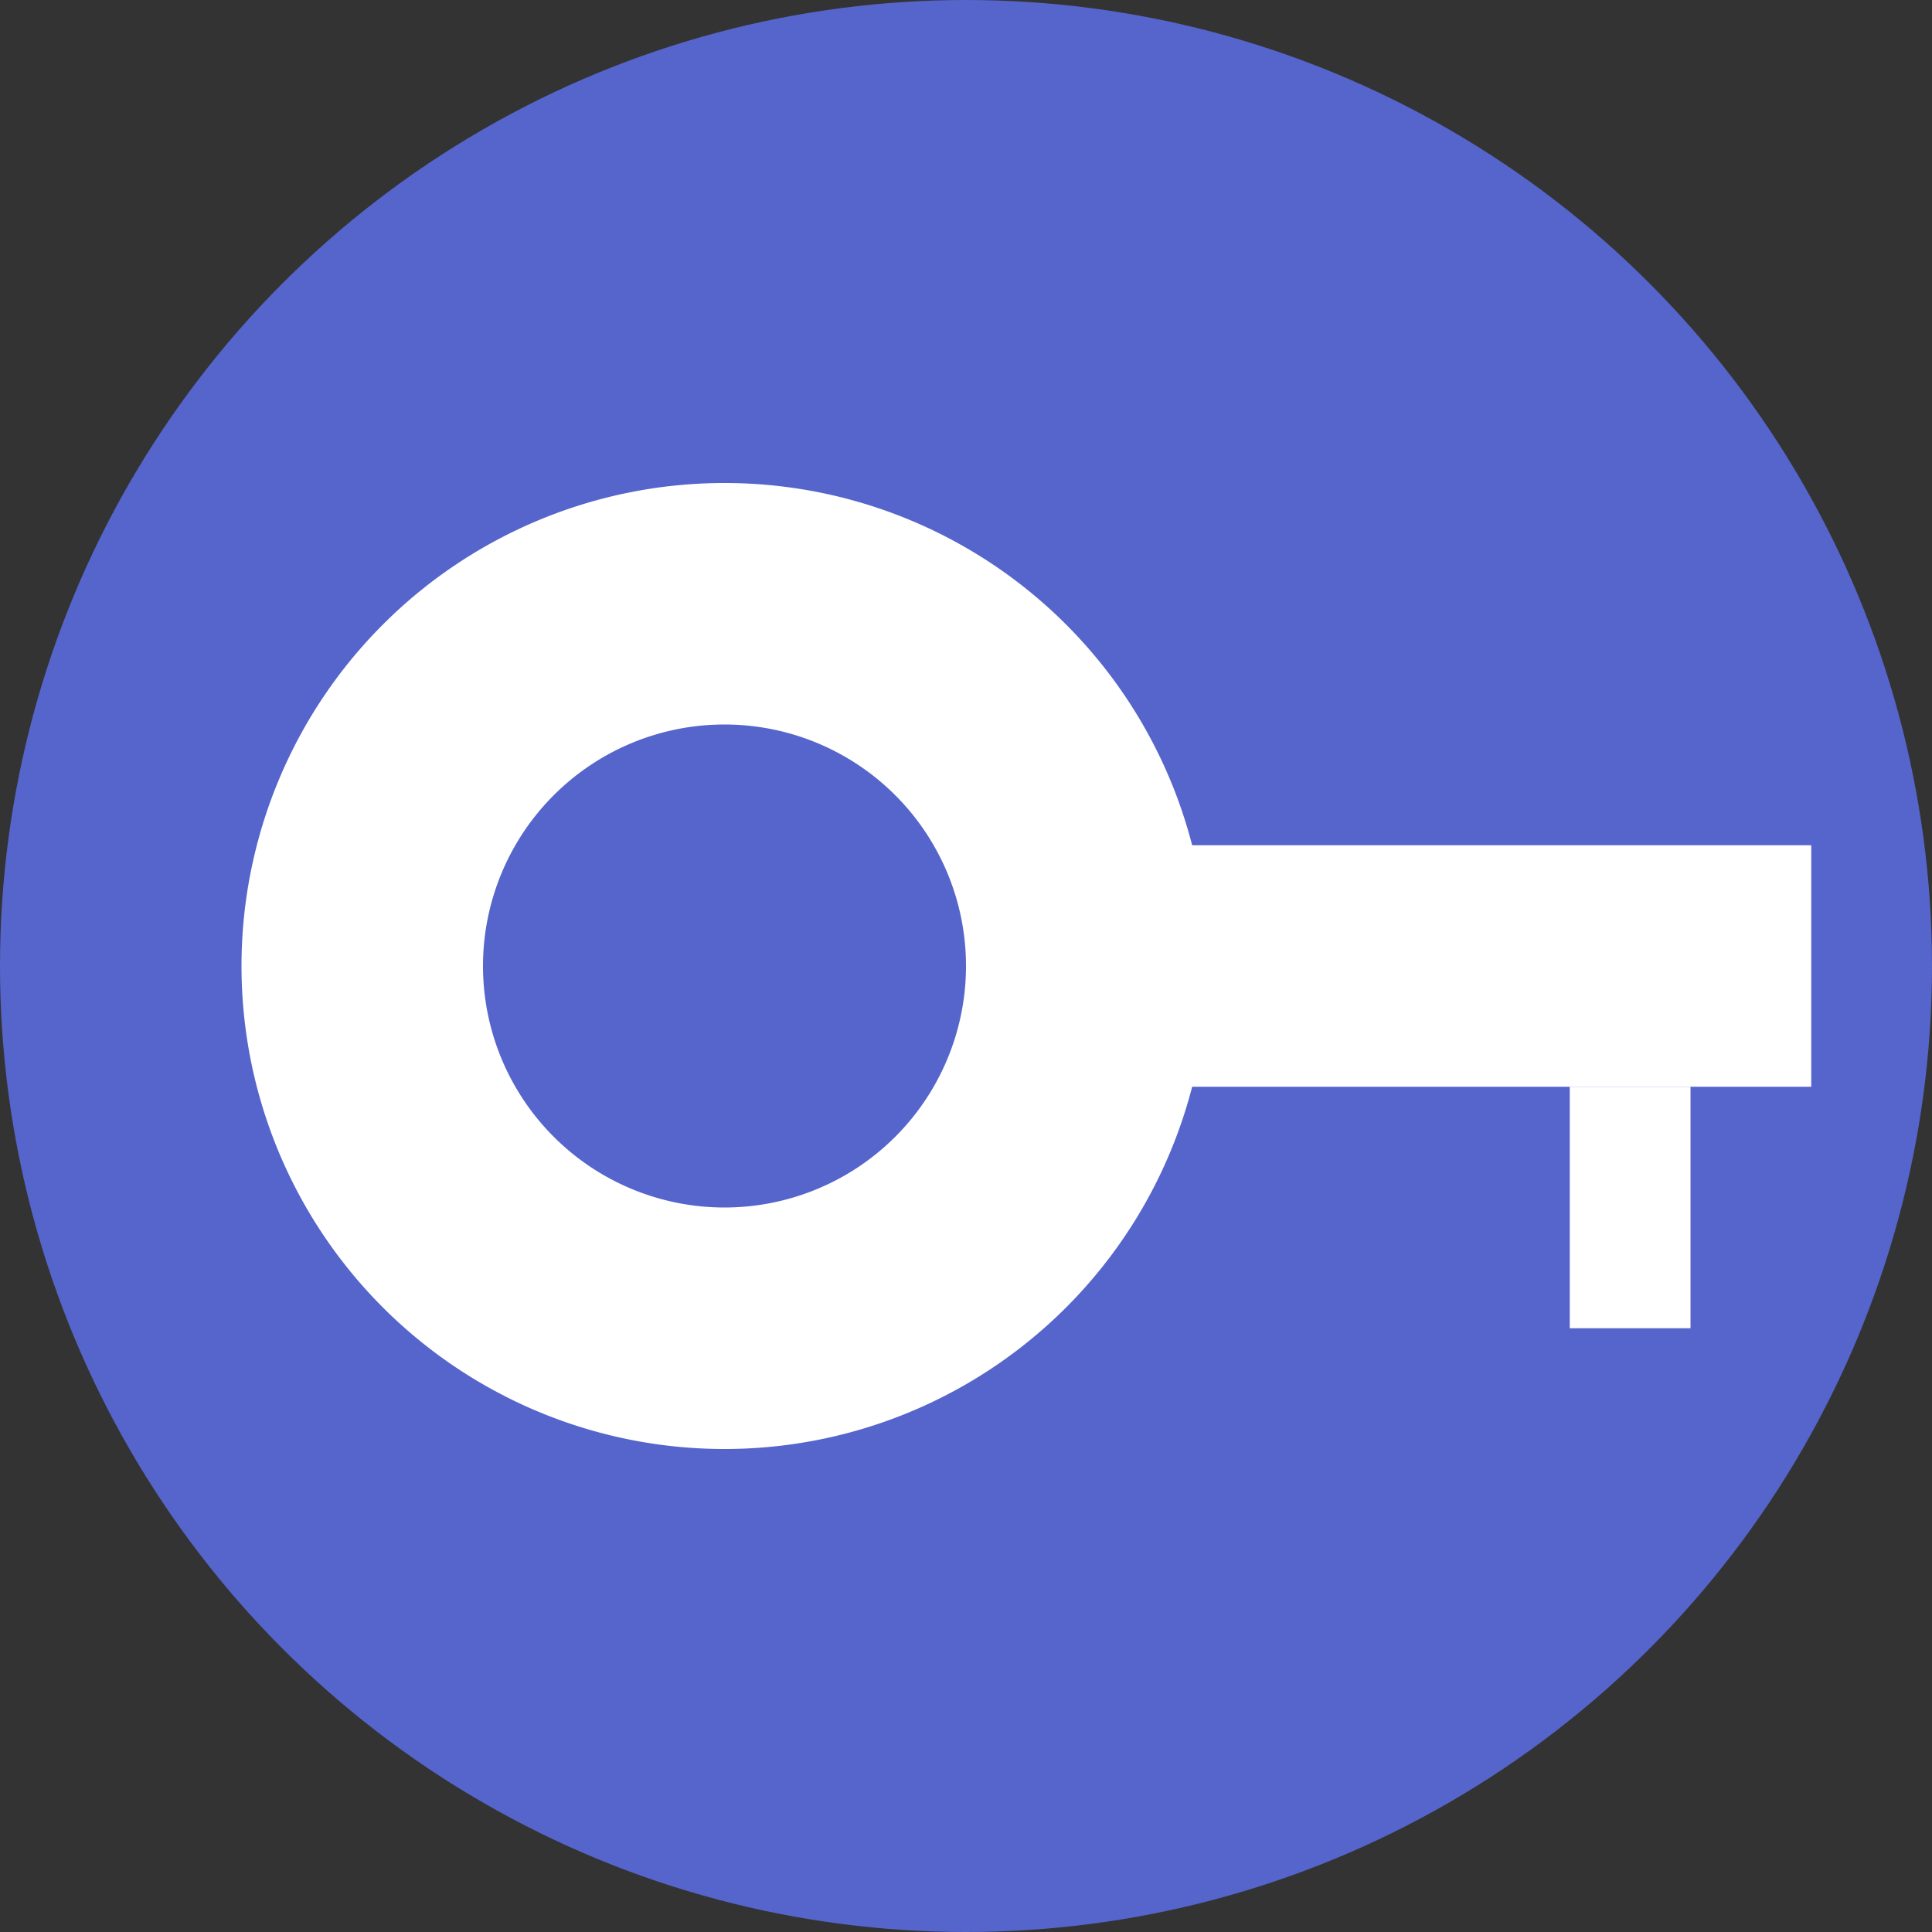 <svg xmlns="http://www.w3.org/2000/svg" width="16" height="16" version="1">
 <rect width="100%" height="100%" fill="#333333" stroke="none"/>
 <g transform="translate(-14,-14)">
  <circle style="fill:#5565cc" cx="22" cy="22" r="8"/>
  <path style="fill:#ffffff" d="m 20,18 a 4,4 0 0 0 -4,4 4,4 0 0 0 4,4 4,4 0 0 0 4,-4 4,4 0 0 0 -4,-4 z m 0,2 a 2,2 0 0 1 2,2 2,2 0 0 1 -2,2 2,2 0 0 1 -2,-2 2,2 0 0 1 2,-2 z"/>
  <rect style="fill:#ffffff" width="6" height="2" x="23" y="21"/>
  <rect style="fill:#ffffff" width="2" height="1" x="23" y="-28" transform="rotate(90)"/>
 </g>
</svg>
